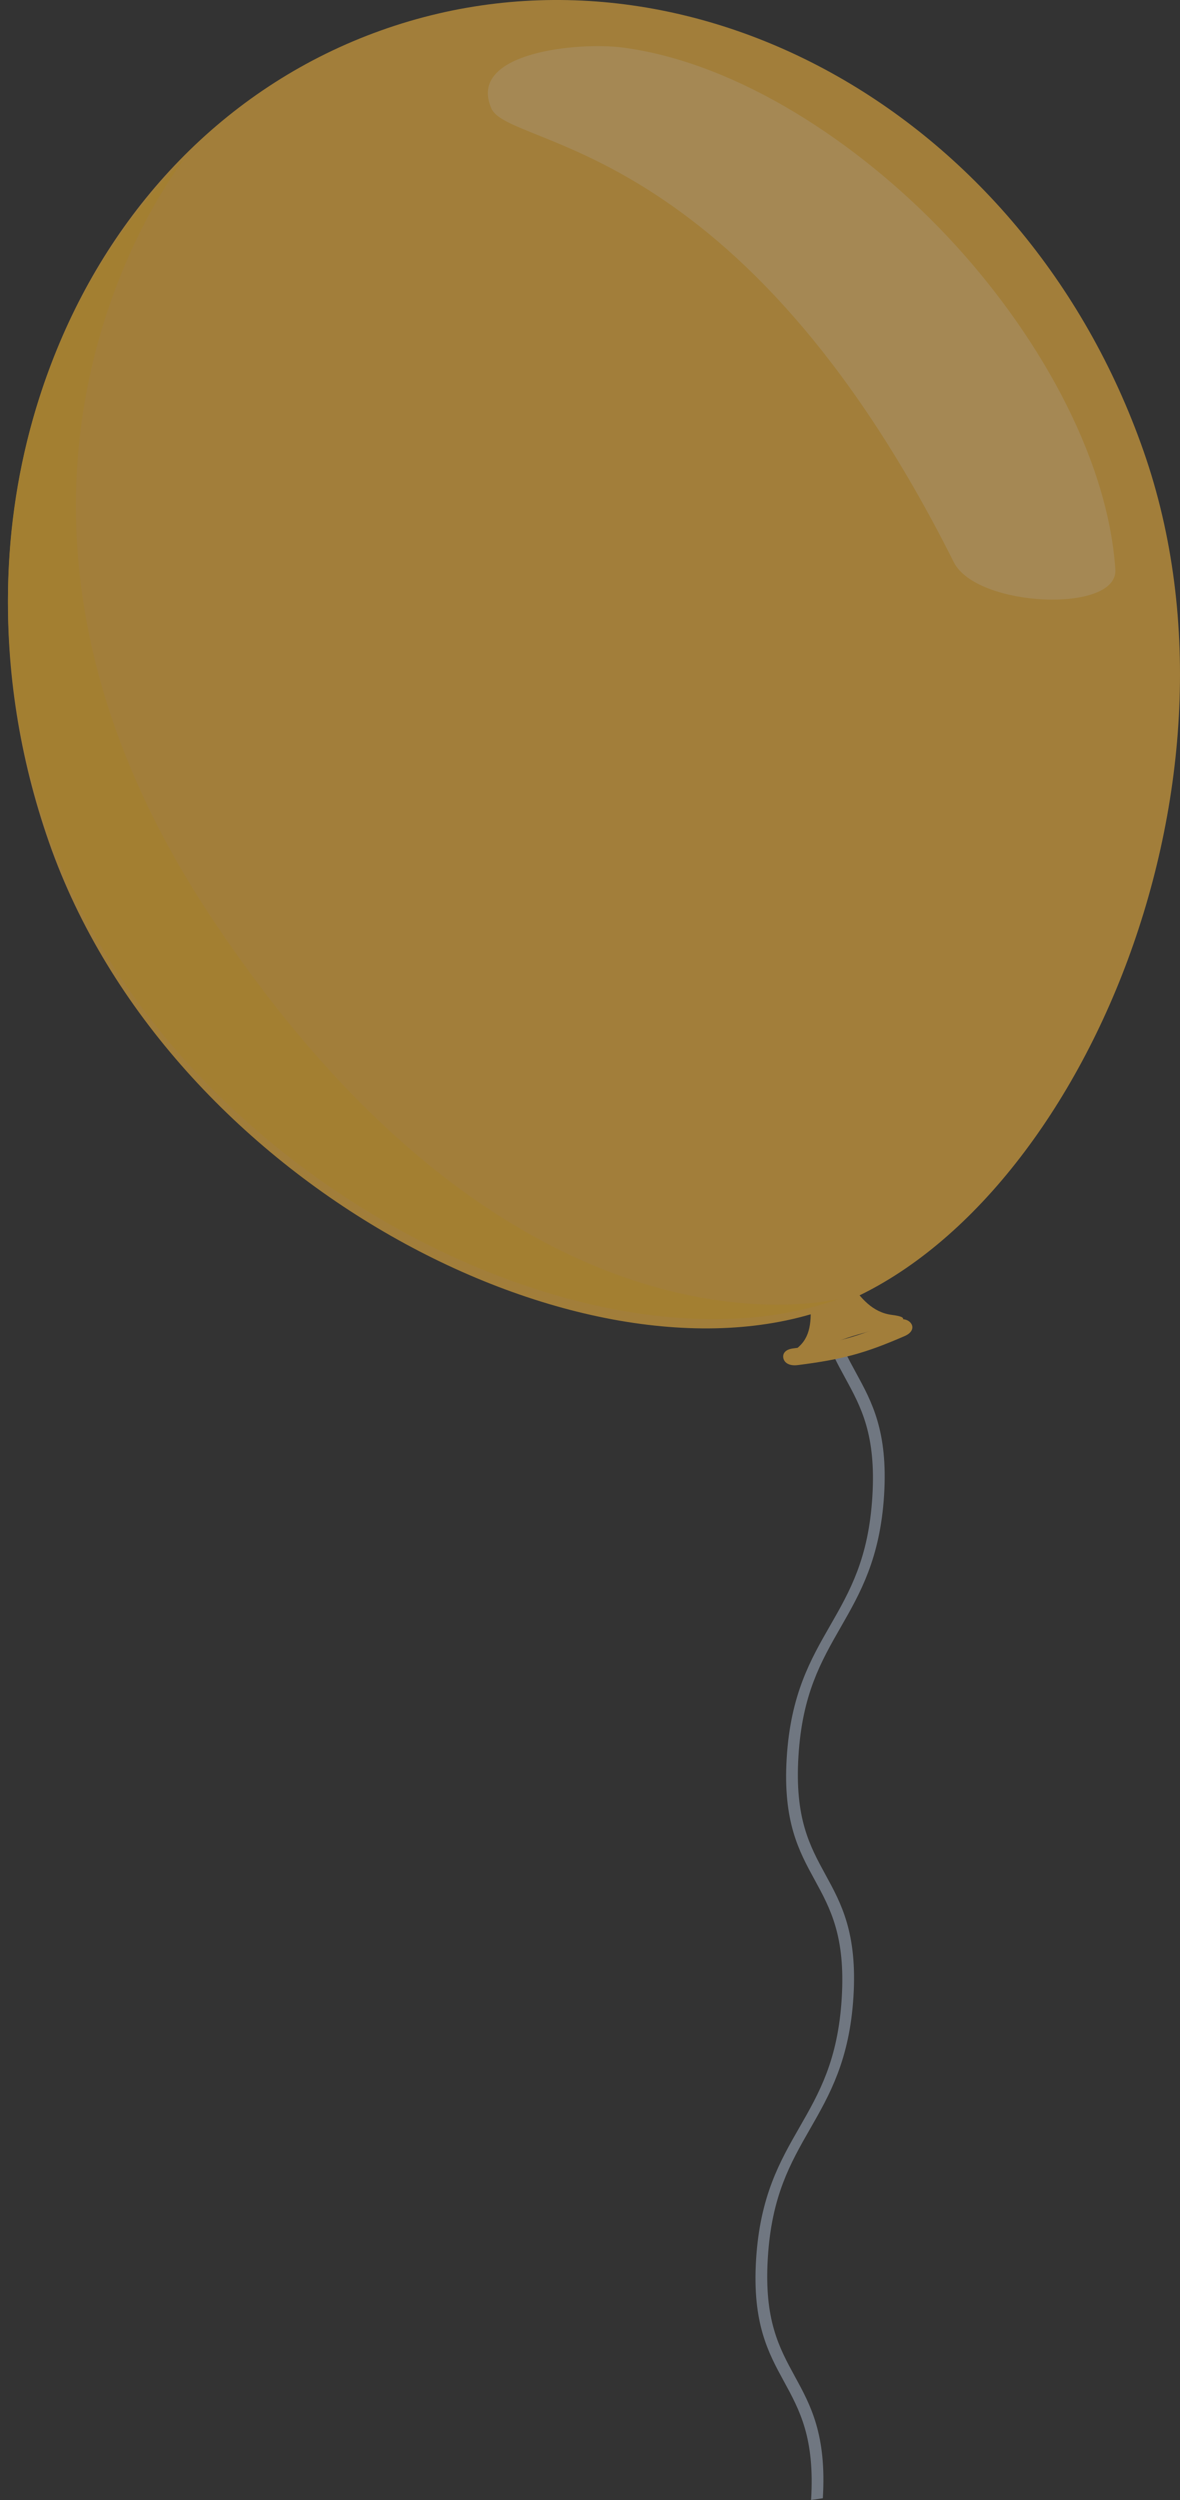 <svg height="271" viewBox="0 0 128 271" width="128" xmlns="http://www.w3.org/2000/svg"><rect x="0" y="0" width="128" height="271" fill="#333333" stroke="none"/><g fill="none" fill-rule="evenodd" opacity=".6"><path d="m20.128 67.285-3.42-2.011c-.812-.475-1.932-.317-2.5.357-.572.675-.382 1.606.429 2.084l3.42 2.01c.808.478 1.926.317 2.499-.359.573-.673.38-1.604-.428-2.081m-9.011-6.999-3.419-2.013c-.808-.475-1.929-.314-2.499.359-.573.673-.383 1.607.428 2.081l3.422 2.013c.81.475 1.926.317 2.496-.356.576-.676.38-1.607-.428-2.084m7.133-3.957c-.676-.573-1.608-.377-2.086.428l-2.01 3.417c-.479.808-.318 1.927.354 2.497.677.572 1.61.38 2.086-.431l2.013-3.415c.48-.807.317-1.927-.357-2.496m-6.007 10.001c-.674-.573-1.608-.38-2.086.43l-2.01 3.414c-.48.808-.314 1.927.357 2.497.674.572 1.608.38 2.086-.428l2.012-3.417c.478-.805.317-1.927-.36-2.497" fill="#3cd3b6"/><path d="m89.256 270.81c.42-6.885-1.329-10.083-3.02-13.178-1.73-3.164-3.36-6.152-2.948-12.867.408-6.711 2.442-10.253 4.59-14.002 2.102-3.666 4.278-7.459 4.701-14.34.42-6.885-1.328-10.084-3.02-13.178-1.73-3.161-3.36-6.15-2.948-12.864.408-6.711 2.44-10.25 4.59-14 2.102-3.665 4.278-7.458 4.702-14.34.42-6.884-1.332-10.083-3.02-13.178-1.73-3.16-3.36-6.149-2.952-12.863l-1.27.193c-.42 6.882 1.325 10.083 3.02 13.178 1.727 3.161 3.36 6.15 2.948 12.86-.411 6.715-2.442 10.254-4.59 14-2.109 3.67-4.284 7.462-4.702 14.344-.42 6.881 1.326 10.083 3.02 13.177 1.73 3.161 3.36 6.15 2.949 12.86-.411 6.715-2.44 10.257-4.59 14.004-2.106 3.668-4.281 7.458-4.702 14.343-.42 6.881 1.326 10.083 3.02 13.178 1.727 3.163 3.36 6.152 2.949 12.863z" fill="#9aa5b5"/><path d="m86.707 145.934c-2.681 2.462 2.46.014 5.237-.924 2.777-.937 8.522-2 4.815-2.472-4.316-.547-4.888-6.374-7.665-5.436-2.78.937.375 6.292-2.387 8.832" fill="#edb140"/><path d="m84.977 147.244c.12.5.663.849 1.556.734 4.908-.629 7.285-1.273 11.614-3.155.794-.344.994-.92.68-1.365-.322-.448-1.008-.613-1.76-.287-4.118 1.787-6.378 2.402-11.039 2.999-.854.11-1.167.571-1.05 1.074m39.066-98.352c12.912 36.891-7.693 83.49-34.251 92.978-26.559 9.487-71.566-13.667-84.475-50.558-12.91-36.891 3.2-76.294 35.988-88.006 32.785-11.716 69.83 8.694 82.738 45.586" fill="#edb140"/><path d="m22.87 99.368c35.033 52.833 71.034 40.424 67.9 41.52-26.848 9.407-72.352-13.546-85.403-50.117-9.774-27.387-3.094-56.166 14.798-73.771 0 0-28.554 35.225 2.704 82.368" fill="#eeb231"/><path d="m102.71 25.57c9.52 10.08 17.424 23.675 18.277 36.152.33 4.79-15.046 4.162-17.527-.785-23.217-46.291-48.223-44.788-50.156-49.179-2.69-6.108 9.455-7.232 14.248-6.604 12.481 1.64 25.635 10.333 35.158 20.416" fill="#fff" opacity=".22"/></g></svg>